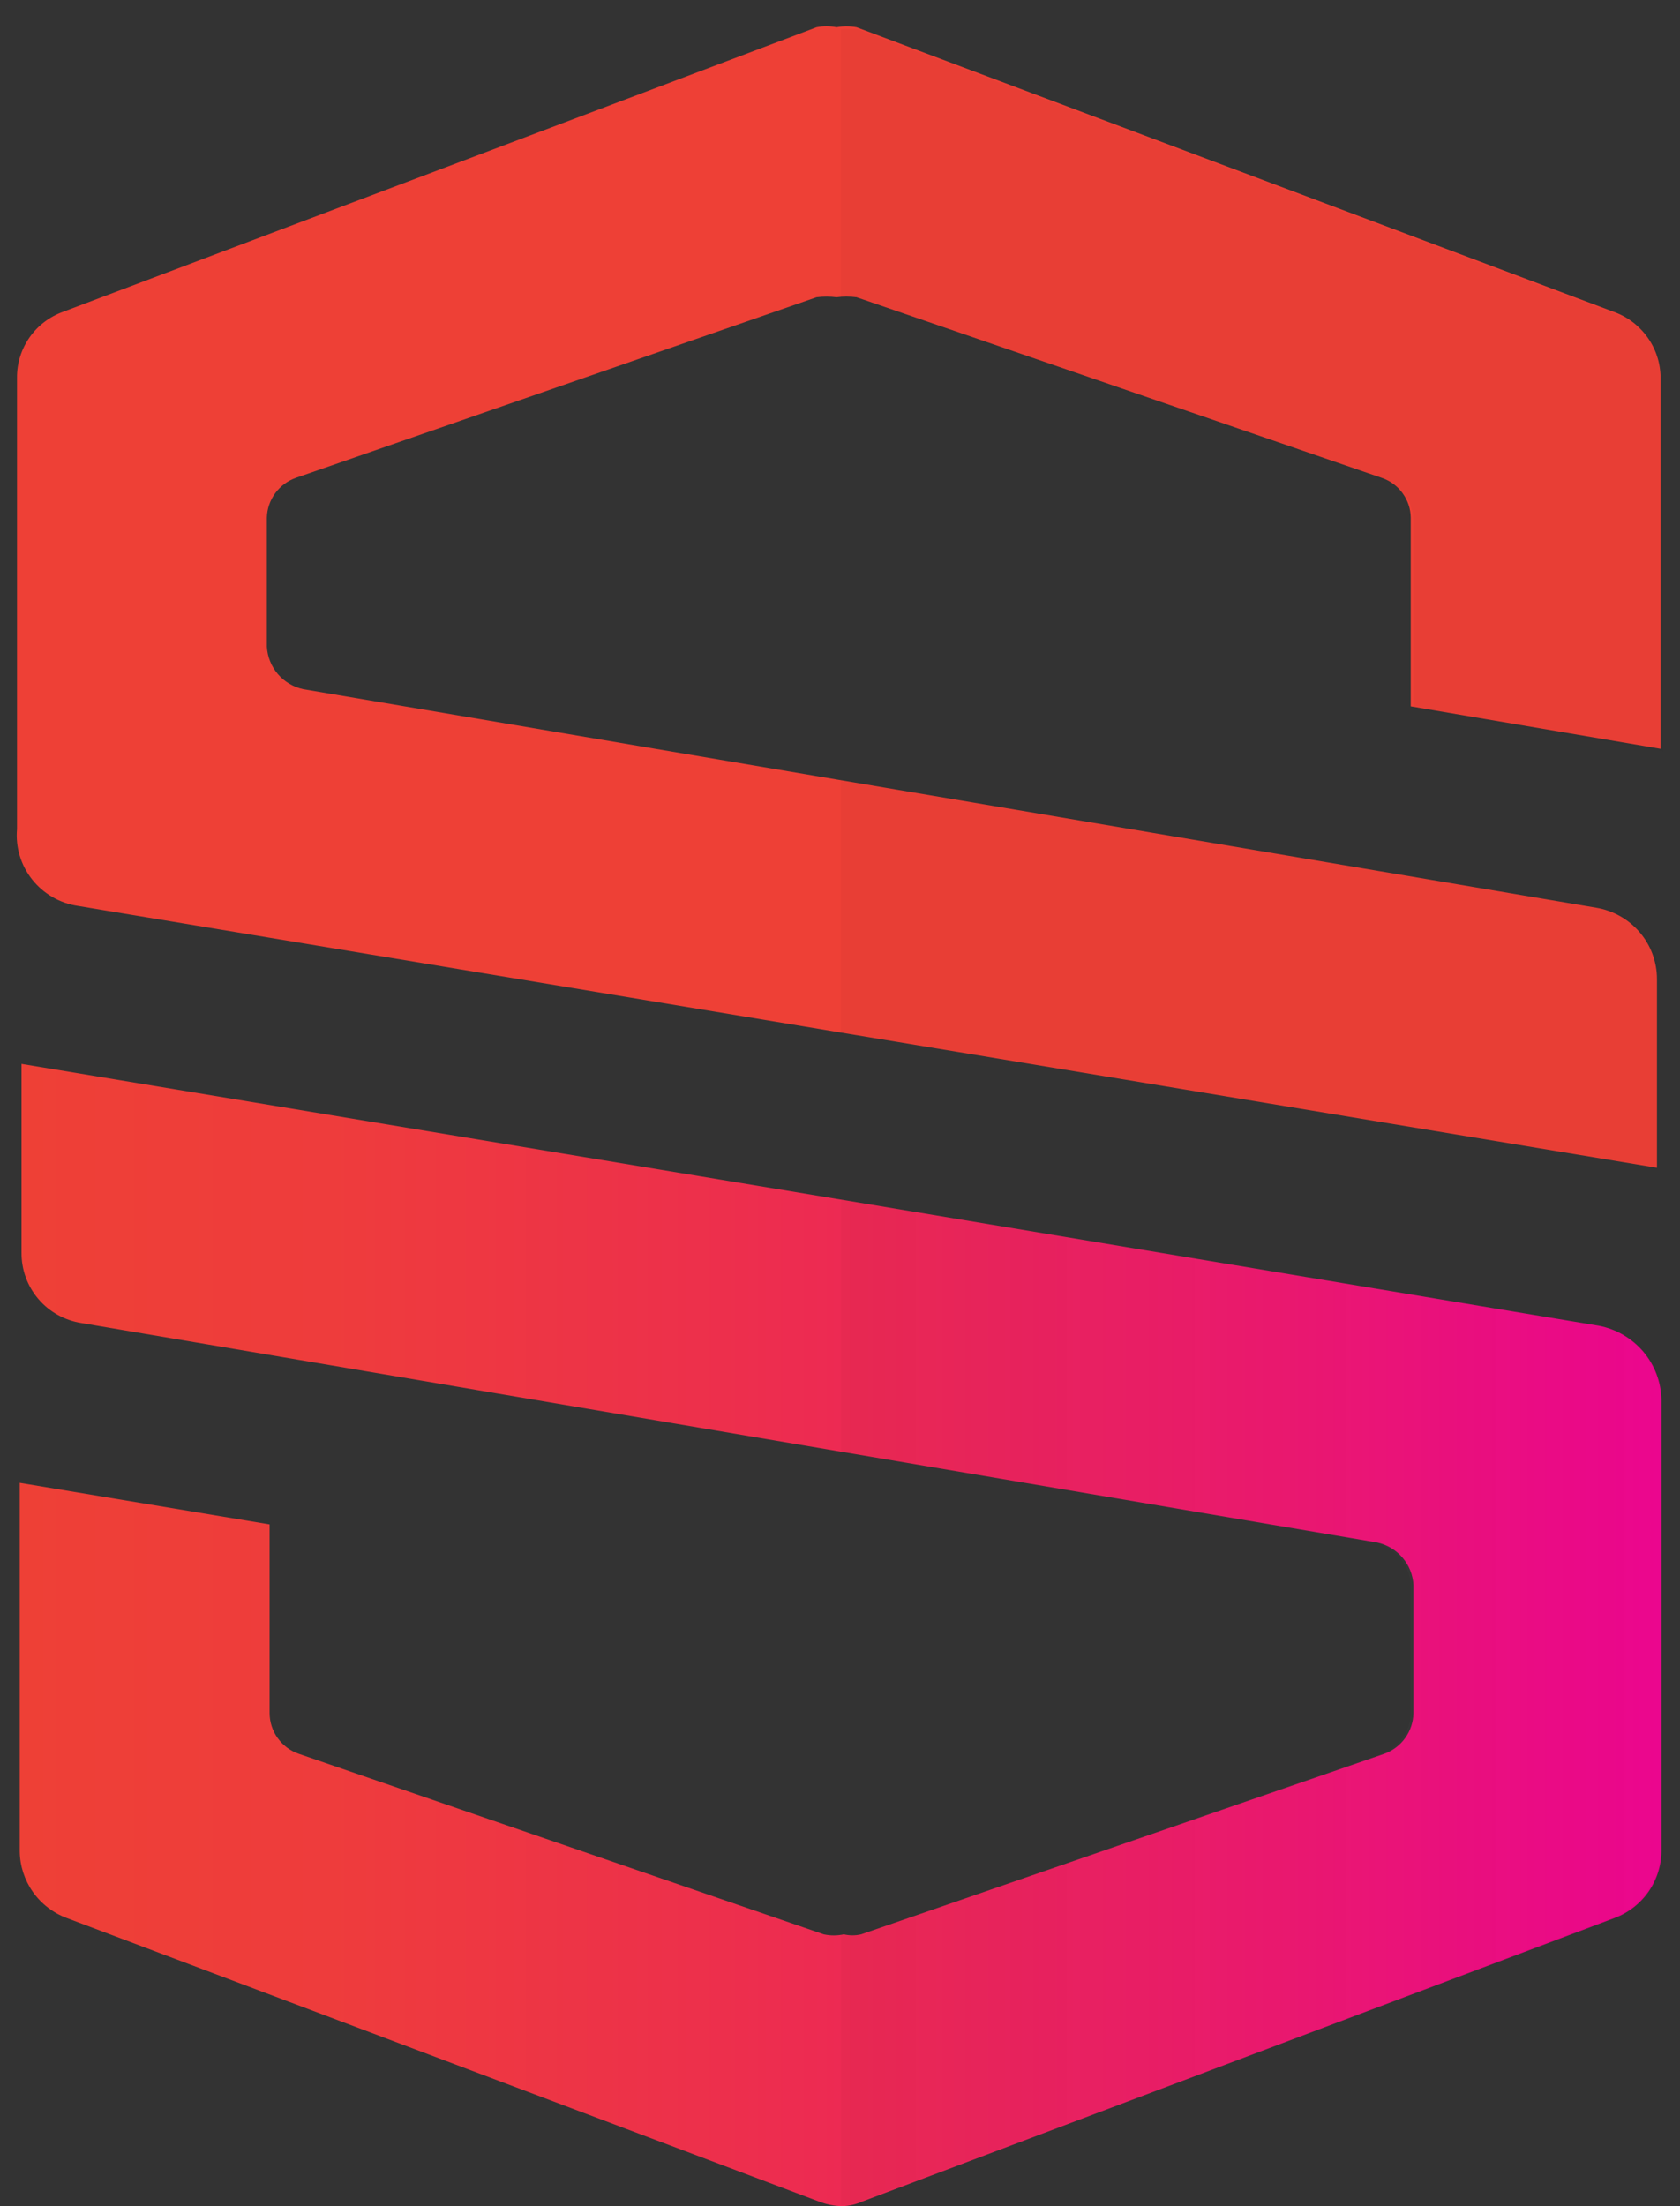 <svg width="32" height="42" viewBox="0 0 32 42" fill="none" xmlns="http://www.w3.org/2000/svg">
<rect x="0" y="0" width="32" height="42" fill="#333333" stroke="none"/>
<path d="M30.453 25.239L15.986 22.832L0.41 20.254V23.847C0.407 24.169 0.52 24.483 0.73 24.729C0.939 24.975 1.232 25.138 1.553 25.188L16.072 27.646L26.23 29.365C26.419 29.406 26.589 29.507 26.714 29.653C26.839 29.799 26.912 29.982 26.923 30.173V32.614C26.919 32.783 26.865 32.948 26.766 33.086C26.667 33.224 26.529 33.329 26.369 33.387L16.401 36.825C16.293 36.85 16.18 36.85 16.072 36.825C15.947 36.852 15.817 36.852 15.691 36.825L5.689 33.387C5.527 33.331 5.388 33.226 5.289 33.088C5.189 32.949 5.136 32.784 5.135 32.614V29.021L0.376 28.23V35.244C0.379 35.522 0.467 35.791 0.627 36.019C0.788 36.246 1.014 36.419 1.276 36.516L15.605 41.914C15.743 41.967 15.889 41.996 16.038 42C16.169 41.996 16.298 41.967 16.418 41.914L30.747 36.516C31.009 36.419 31.235 36.246 31.396 36.019C31.556 35.791 31.644 35.522 31.647 35.244V26.649C31.641 26.313 31.519 25.99 31.302 25.733C31.084 25.477 30.785 25.302 30.453 25.239Z" fill="url(#paint0_linear_4352_1222)"/>
<path d="M1.483 17.246L15.986 19.652L31.561 22.231V18.638C31.561 18.312 31.445 17.996 31.232 17.748C31.02 17.499 30.725 17.333 30.401 17.28L15.934 14.839L5.775 13.12C5.587 13.079 5.417 12.978 5.292 12.832C5.167 12.686 5.094 12.503 5.083 12.312V9.854C5.087 9.687 5.143 9.525 5.242 9.39C5.34 9.255 5.478 9.153 5.637 9.097L15.553 5.659C15.679 5.643 15.807 5.643 15.934 5.659C16.06 5.642 16.188 5.642 16.315 5.659L26.317 9.097C26.477 9.151 26.616 9.252 26.715 9.388C26.815 9.524 26.869 9.686 26.871 9.854V13.447L31.63 14.255V7.189C31.628 6.914 31.541 6.645 31.38 6.421C31.218 6.196 30.992 6.026 30.73 5.934L16.315 0.519C16.189 0.496 16.059 0.496 15.934 0.519C15.808 0.494 15.679 0.494 15.553 0.519L1.207 5.934C0.947 6.027 0.722 6.197 0.564 6.422C0.406 6.647 0.322 6.915 0.324 7.189V15.785C0.294 16.129 0.397 16.472 0.612 16.743C0.828 17.015 1.139 17.195 1.483 17.246Z" fill="url(#paint1_linear_4352_1222)"/>
<g style="mix-blend-mode:multiply" opacity="0.15">
<path style="mix-blend-mode:multiply" opacity="0.15" d="M30.453 25.239L16.02 22.832V27.646L26.178 29.365C26.366 29.406 26.536 29.507 26.661 29.653C26.786 29.799 26.86 29.982 26.87 30.173V32.614C26.867 32.783 26.812 32.948 26.714 33.086C26.615 33.224 26.476 33.329 26.317 33.388L16.348 36.826C16.24 36.85 16.128 36.85 16.02 36.826V41.983C16.151 41.979 16.28 41.95 16.4 41.897L30.73 36.499C30.991 36.402 31.217 36.228 31.378 36.001C31.538 35.774 31.626 35.504 31.629 35.227V26.632C31.62 26.302 31.499 25.984 31.285 25.732C31.072 25.479 30.778 25.305 30.453 25.239Z" fill="url(#paint2_linear_4352_1222)"/>
<path style="mix-blend-mode:multiply" opacity="0.15" d="M31.612 18.638C31.612 18.312 31.496 17.996 31.283 17.747C31.071 17.498 30.776 17.333 30.453 17.28L16.02 14.839V19.652L31.595 22.231L31.612 18.638Z" fill="url(#paint3_linear_4352_1222)"/>
<path style="mix-blend-mode:multiply" opacity="0.15" d="M30.747 5.969L16.331 0.554H16.02V5.711C16.134 5.695 16.251 5.695 16.366 5.711L26.368 9.149C26.528 9.202 26.667 9.304 26.767 9.439C26.866 9.575 26.92 9.738 26.922 9.905V13.498L31.681 14.306V7.241C31.68 6.958 31.59 6.683 31.422 6.454C31.254 6.226 31.018 6.056 30.747 5.969Z" fill="url(#paint4_linear_4352_1222)"/>
</g>
<defs>
<linearGradient id="paint0_linear_4352_1222" x1="0.324" y1="31.118" x2="31.613" y2="31.118" gradientUnits="userSpaceOnUse">
<stop stop-color="#EE4036"/>
<stop offset="0.19" stop-color="#EE3C3C"/>
<stop offset="0.43" stop-color="#ED2F4C"/>
<stop offset="0.71" stop-color="#EC1B67"/>
<stop offset="1" stop-color="#EB008B"/>
</linearGradient>
<linearGradient id="paint1_linear_4352_1222" x1="32527.5" y1="-55143.4" x2="33092.9" y2="-55143.4" gradientUnits="userSpaceOnUse">
<stop stop-color="#EE4036"/>
<stop offset="0.19" stop-color="#EE3C3C"/>
<stop offset="0.43" stop-color="#ED2F4C"/>
<stop offset="0.71" stop-color="#EC1B67"/>
<stop offset="1" stop-color="#EB008B"/>
</linearGradient>
<linearGradient id="paint2_linear_4352_1222" x1="16.02" y1="32.408" x2="31.647" y2="32.408" gradientUnits="userSpaceOnUse">
<stop/>
<stop offset="1" stop-color="white"/>
</linearGradient>
<linearGradient id="paint3_linear_4352_1222" x1="16355.2" y1="5552.97" x2="16495.7" y2="5552.97" gradientUnits="userSpaceOnUse">
<stop/>
<stop offset="1" stop-color="white"/>
</linearGradient>
<linearGradient id="paint4_linear_4352_1222" x1="16427.6" y1="10214.8" x2="16569" y2="10214.8" gradientUnits="userSpaceOnUse">
<stop/>
<stop offset="1" stop-color="white"/>
</linearGradient>
</defs>
</svg>
